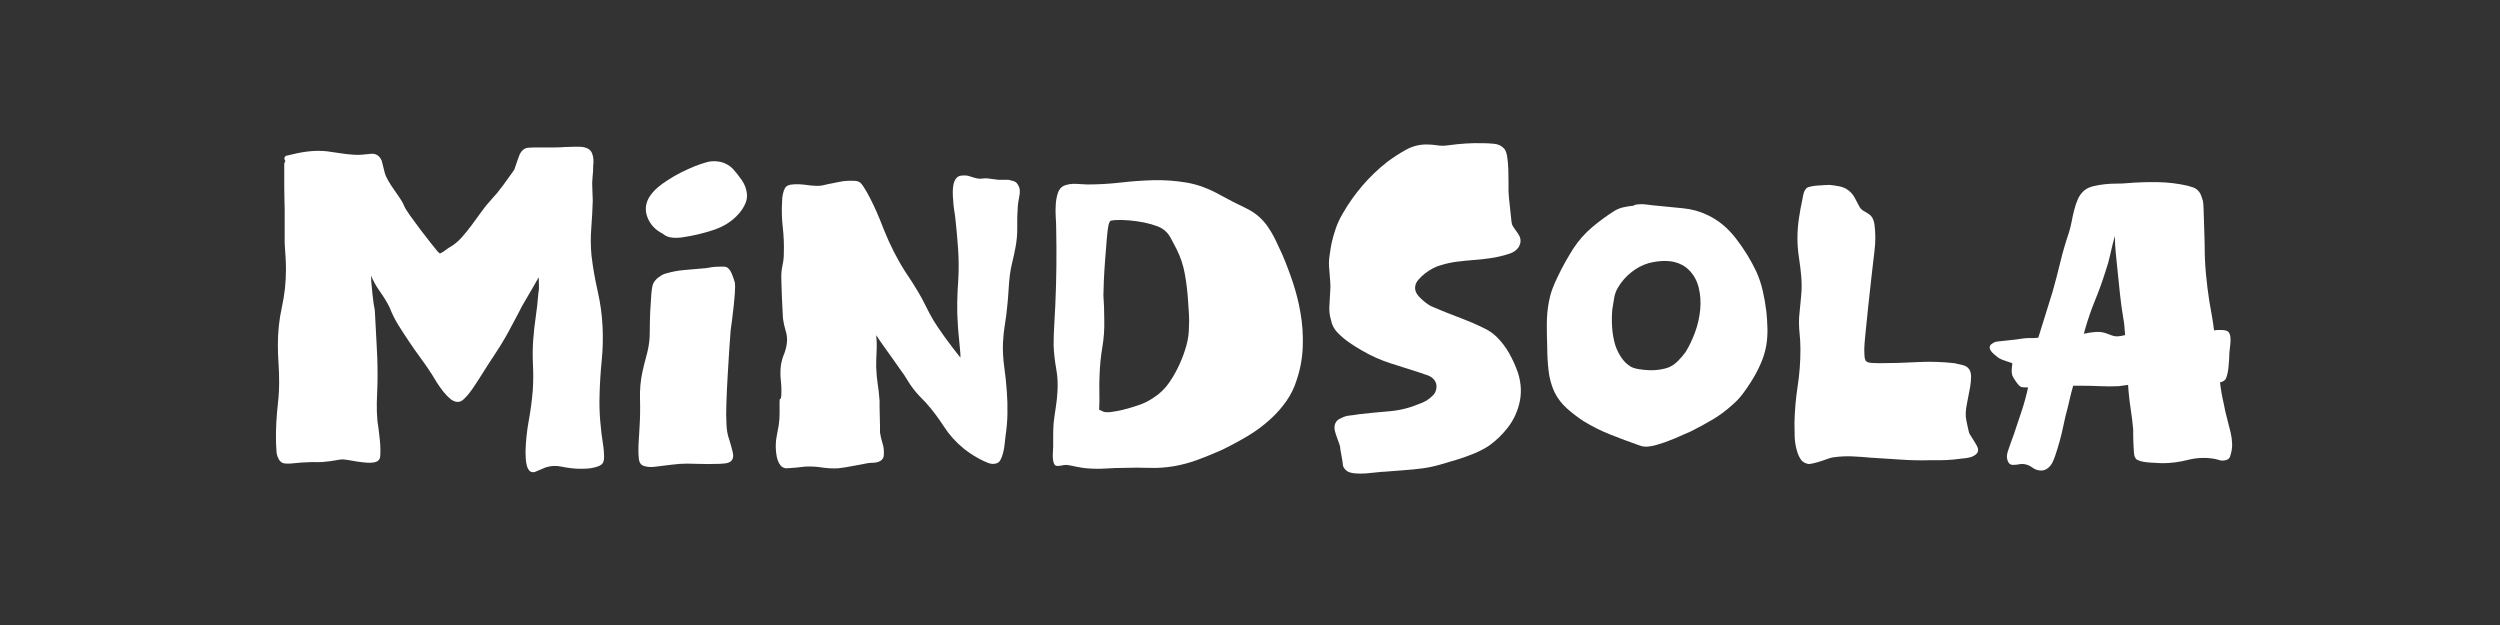 <?xml version="1.0" encoding="UTF-8"?>
<svg width="940px" height="235px" viewBox="0 0 940 235" version="1.1" xmlns="http://www.w3.org/2000/svg" xmlns:xlink="http://www.w3.org/1999/xlink">
    <rect x="0" y="0" width="940" height="235" fill="#333333" stroke="none"/>
    <title>Slice</title>
    <g id="Page-4" stroke="none" stroke-width="1" fill="none" fill-rule="evenodd">
        <g id="MindSola" transform="translate(96, 18)" fill="#FFFFFF" fill-rule="nonzero">
            <path d="M104.96,159.52 C104.107,159.627 103.467,159.44 103.04,158.96 C102.613,158.48 102.293,157.84 102.08,157.04 C101.867,156.24 101.733,155.36 101.68,154.4 C101.627,153.44 101.6,152.533 101.6,151.68 C101.707,147.84 102.107,144.027 102.8,140.24 C103.493,136.453 104,132.64 104.32,128.8 C104.533,125.707 104.56,122.56 104.4,119.36 C104.24,116.16 104.267,113.013 104.48,109.92 C104.693,106.933 105.013,104 105.44,101.12 C105.867,98.24 106.187,95.36 106.4,92.48 C106.613,91.413 106.693,90.373 106.64,89.36 C106.587,88.347 106.56,87.307 106.56,86.24 C105.067,88.907 103.573,91.493 102.08,94 C100.587,96.507 99.573,98.347 99.04,99.52 C98.613,100.373 98.187,101.173 97.76,101.92 C97.333,102.667 96.907,103.467 96.48,104.32 C94.667,107.84 92.667,111.253 90.48,114.56 C88.293,117.867 86.133,121.227 84,124.64 C83.573,125.28 83.067,126.053 82.48,126.96 C81.893,127.867 81.253,128.773 80.56,129.68 C79.867,130.587 79.147,131.387 78.4,132.08 C77.653,132.773 76.907,133.12 76.16,133.12 C75.2,133.12 74.267,132.747 73.36,132 C72.453,131.253 71.573,130.347 70.72,129.28 C69.867,128.213 69.067,127.093 68.32,125.92 C67.573,124.747 66.987,123.787 66.56,123.04 C65.28,121.013 63.893,118.987 62.4,116.96 C60.907,114.933 59.44,112.853 58,110.72 C56.56,108.587 55.173,106.453 53.84,104.32 C52.507,102.187 51.413,100 50.56,97.76 C49.707,95.947 48.507,93.947 46.96,91.76 C45.413,89.573 44.267,87.52 43.52,85.6 C43.52,86.453 43.547,87.253 43.6,88 C43.653,88.747 43.733,89.547 43.84,90.4 C43.84,90.72 43.893,91.307 44,92.16 C44.107,93.013 44.213,93.92 44.32,94.88 C44.427,95.84 44.56,96.72 44.72,97.52 C44.88,98.32 44.96,98.88 44.96,99.2 C45.173,103.787 45.413,108.347 45.68,112.88 C45.947,117.413 46.027,121.973 45.92,126.56 C45.813,128.8 45.733,131.067 45.68,133.36 C45.627,135.653 45.707,137.973 45.92,140.32 C46.027,140.853 46.16,141.787 46.32,143.12 C46.48,144.453 46.64,145.84 46.8,147.28 C46.96,148.72 47.04,150.08 47.04,151.36 C47.04,152.64 46.987,153.547 46.88,154.08 C46.667,154.827 46.213,155.333 45.52,155.6 C44.827,155.867 44.053,156 43.2,156 C42.347,156 41.467,155.947 40.56,155.84 C39.653,155.733 38.827,155.627 38.08,155.52 C37.653,155.413 36.747,155.253 35.36,155.04 C33.973,154.827 33.12,154.72 32.8,154.72 C32.373,154.72 31.413,154.853 29.92,155.12 C28.427,155.387 27.467,155.52 27.04,155.52 C25.76,155.733 24.453,155.813 23.12,155.76 C21.787,155.707 20.427,155.733 19.04,155.84 C18.72,155.84 18.133,155.867 17.28,155.92 C16.427,155.973 15.573,156.053 14.72,156.16 C13.867,156.267 13.04,156.32 12.24,156.32 C11.44,156.32 10.88,156.267 10.56,156.16 C9.813,155.947 9.227,155.44 8.8,154.64 C8.373,153.84 8.107,153.067 8,152.32 C7.787,149.76 7.707,147.2 7.76,144.64 C7.813,142.08 7.947,139.573 8.16,137.12 C8.373,135.2 8.56,133.307 8.72,131.44 C8.88,129.573 8.96,127.68 8.96,125.76 C8.96,123.307 8.88,120.907 8.72,118.56 C8.56,116.213 8.48,113.867 8.48,111.52 C8.48,106.72 8.987,102.027 10,97.44 C11.013,92.853 11.52,88.16 11.52,83.36 C11.52,81.653 11.467,80 11.36,78.4 C11.253,76.8 11.147,75.2 11.04,73.6 L11.04,60.64 C11.04,60.107 11.013,59.04 10.96,57.44 C10.907,55.84 10.88,54.107 10.88,52.24 C10.88,50.373 10.88,48.64 10.88,47.04 C10.88,45.44 10.88,44.373 10.88,43.84 C10.88,43.307 11.04,42.88 11.36,42.56 C11.04,42.24 10.907,41.84 10.96,41.36 C11.013,40.88 11.36,40.587 12,40.48 C12.533,40.373 13.227,40.213 14.08,40 C16.213,39.467 18.347,39.093 20.48,38.88 C22.613,38.667 24.747,38.667 26.88,38.88 C28.587,39.093 30.24,39.333 31.84,39.6 C33.44,39.867 35.093,40.053 36.8,40.16 C37.973,40.267 39.093,40.267 40.16,40.16 C41.227,40.053 42.293,39.947 43.36,39.84 C45.28,39.627 46.667,40.48 47.52,42.4 C47.733,43.147 47.92,43.893 48.08,44.64 C48.24,45.387 48.427,46.133 48.64,46.88 C48.853,47.733 49.28,48.72 49.92,49.84 C50.56,50.96 51.28,52.08 52.08,53.2 C52.88,54.32 53.653,55.44 54.4,56.56 C55.147,57.68 55.68,58.667 56,59.52 C56.32,60.267 57.067,61.467 58.24,63.12 C59.413,64.773 60.667,66.48 62,68.24 C63.333,70 64.613,71.653 65.84,73.2 C67.067,74.747 67.947,75.84 68.48,76.48 C68.693,76.693 68.907,76.907 69.12,77.12 C69.333,77.333 69.547,77.333 69.76,77.12 C70.293,76.907 70.827,76.587 71.36,76.16 C71.893,75.733 72.427,75.36 72.96,75.04 C74.667,74.08 76.187,72.853 77.52,71.36 C78.853,69.867 80.133,68.293 81.36,66.64 C82.587,64.987 83.787,63.333 84.96,61.68 C86.133,60.027 87.413,58.453 88.8,56.96 C90.293,55.36 91.707,53.653 93.04,51.84 C94.373,50.027 95.68,48.213 96.96,46.4 C96.96,46.187 97.067,46.08 97.28,46.08 C97.707,44.8 98.107,43.627 98.48,42.56 C98.853,41.493 99.147,40.693 99.36,40.16 C99.893,38.987 100.64,38.187 101.6,37.76 C101.92,37.653 102.373,37.573 102.96,37.52 C103.547,37.467 104.213,37.44 104.96,37.44 C105.707,37.44 106.4,37.44 107.04,37.44 C107.68,37.44 108.16,37.44 108.48,37.44 C109.76,37.44 111.067,37.44 112.4,37.44 C113.733,37.44 115.093,37.387 116.48,37.28 C117.227,37.28 118.133,37.253 119.2,37.2 C120.267,37.147 121.307,37.147 122.32,37.2 C123.333,37.253 124.213,37.467 124.96,37.84 C125.707,38.213 126.24,38.773 126.56,39.52 C126.88,40.267 127.067,41.04 127.12,41.84 C127.173,42.64 127.147,43.467 127.04,44.32 C127.04,45.813 126.96,47.253 126.8,48.64 C126.64,50.027 126.613,51.467 126.72,52.96 C126.72,53.813 126.747,54.587 126.8,55.28 C126.853,55.973 126.88,56.693 126.88,57.44 C126.773,60.853 126.587,64.293 126.32,67.76 C126.053,71.227 126.08,74.667 126.4,78.08 C126.933,82.56 127.707,87.013 128.72,91.44 C129.733,95.867 130.347,100.32 130.56,104.8 C130.773,109.067 130.667,113.333 130.24,117.6 C129.813,121.867 129.547,126.133 129.44,130.4 C129.333,133.707 129.413,136.987 129.68,140.24 C129.947,143.493 130.347,146.773 130.88,150.08 C130.987,150.72 131.067,151.733 131.12,153.12 C131.173,154.507 131.04,155.467 130.72,156 C130.4,156.533 129.84,156.96 129.04,157.28 C128.24,157.6 127.36,157.84 126.4,158 C125.44,158.16 124.48,158.24 123.52,158.24 C122.56,158.24 121.76,158.24 121.12,158.24 C119.093,158.133 117.067,157.867 115.04,157.44 C113.013,157.013 111.04,157.12 109.12,157.76 C108.8,157.867 108.107,158.16 107.04,158.64 C105.973,159.12 105.28,159.413 104.96,159.52 Z" id="Path"></path>
            <path d="M160.8,71.2 C159.52,71.413 158.213,71.467 156.88,71.36 C155.547,71.253 154.4,70.827 153.44,70.08 C153.44,69.973 153.387,69.92 153.28,69.92 C150.507,68.533 148.587,66.533 147.52,63.92 C146.453,61.307 146.613,58.773 148,56.32 C148.853,54.933 149.893,53.707 151.12,52.64 C152.347,51.573 153.653,50.613 155.04,49.76 C156.64,48.693 158.293,47.733 160,46.88 C161.707,46.027 163.467,45.227 165.28,44.48 C166.667,43.947 168.08,43.467 169.52,43.04 C170.96,42.613 172.427,42.507 173.92,42.72 C174.987,42.827 176,43.12 176.96,43.6 C177.92,44.08 178.773,44.693 179.52,45.44 C180.693,46.72 181.813,48.133 182.88,49.68 C183.947,51.227 184.587,52.853 184.8,54.56 C185.013,55.947 184.8,57.333 184.16,58.72 C183.52,60.107 182.72,61.333 181.76,62.4 C179.307,65.173 176.133,67.2 172.24,68.48 C168.347,69.76 164.533,70.667 160.8,71.2 Z M150.72,157.44 C149.973,157.547 149.253,157.6 148.56,157.6 C147.867,157.6 147.147,157.493 146.4,157.28 C145.44,157.067 144.8,156.533 144.48,155.68 C144.267,155.147 144.133,154.267 144.08,153.04 C144.027,151.813 144.027,150.507 144.08,149.12 C144.133,147.733 144.213,146.427 144.32,145.2 C144.427,143.973 144.48,143.04 144.48,142.4 C144.693,138.987 144.747,135.52 144.64,132 C144.533,128.48 144.853,125.013 145.6,121.6 C146.027,119.68 146.507,117.76 147.04,115.84 C147.573,113.92 147.947,112 148.16,110.08 C148.267,109.227 148.32,107.787 148.32,105.76 C148.32,103.733 148.373,101.573 148.48,99.28 C148.587,96.987 148.72,94.827 148.88,92.8 C149.04,90.773 149.28,89.387 149.6,88.64 C150.027,87.787 150.64,87.04 151.44,86.4 C152.24,85.76 153.067,85.28 153.92,84.96 C156.373,84.213 158.853,83.733 161.36,83.52 C163.867,83.307 166.347,83.093 168.8,82.88 C169.227,82.88 169.813,82.8 170.56,82.64 C171.307,82.48 172.107,82.373 172.96,82.32 C173.813,82.267 174.64,82.24 175.44,82.24 C176.24,82.24 176.8,82.293 177.12,82.4 C177.973,82.827 178.667,83.707 179.2,85.04 C179.733,86.373 180.107,87.467 180.32,88.32 C180.427,88.96 180.427,90.133 180.32,91.84 C180.213,93.547 180.053,95.36 179.84,97.28 C179.627,99.2 179.413,101.013 179.2,102.72 C178.987,104.427 178.827,105.6 178.72,106.24 C178.613,107.413 178.453,109.627 178.24,112.88 C178.027,116.133 177.813,119.6 177.6,123.28 C177.387,126.96 177.227,130.427 177.12,133.68 C177.013,136.933 177.013,139.147 177.12,140.32 C177.12,142.347 177.333,144.213 177.76,145.92 C177.867,146.24 178.027,146.747 178.24,147.44 C178.453,148.133 178.667,148.853 178.88,149.6 C179.093,150.347 179.28,151.067 179.44,151.76 C179.6,152.453 179.68,152.96 179.68,153.28 C179.68,154.667 179.04,155.573 177.76,156 C177.12,156.213 176.107,156.347 174.72,156.4 C173.333,156.453 171.84,156.48 170.24,156.48 C168.64,156.48 167.12,156.453 165.68,156.4 C164.24,156.347 163.2,156.32 162.56,156.32 C160.533,156.32 158.533,156.453 156.56,156.72 C154.587,156.987 152.64,157.227 150.72,157.44 Z" id="Shape"></path>
            <path d="M206.72,157.44 C206.507,157.44 206.053,157.493 205.36,157.6 C204.667,157.707 203.92,157.787 203.12,157.84 C202.32,157.893 201.573,157.947 200.88,158 C200.187,158.053 199.733,158.08 199.52,158.08 C198.667,157.973 198,157.627 197.52,157.04 C197.04,156.453 196.667,155.76 196.4,154.96 C196.133,154.16 195.947,153.28 195.84,152.32 C195.733,151.36 195.68,150.453 195.68,149.6 C195.68,148.32 195.813,147.04 196.08,145.76 C196.347,144.48 196.587,143.2 196.8,141.92 C197.013,140.427 197.12,138.96 197.12,137.52 C197.12,136.08 197.12,134.613 197.12,133.12 C197.12,132.267 197.2,131.893 197.36,132 C197.52,132.107 197.653,131.733 197.76,130.88 C197.867,128.96 197.813,127.04 197.6,125.12 C197.387,123.2 197.387,121.333 197.6,119.52 C197.813,118.027 198.187,116.64 198.72,115.36 C199.253,114.08 199.627,112.693 199.84,111.2 C200.053,109.6 199.92,108.027 199.44,106.48 C198.96,104.933 198.613,103.36 198.4,101.76 C198.4,101.227 198.347,100.213 198.24,98.72 C198.133,97.227 198.053,95.627 198,93.92 C197.947,92.213 197.893,90.613 197.84,89.12 C197.787,87.627 197.76,86.613 197.76,86.08 C197.76,84.587 197.92,83.12 198.24,81.68 C198.56,80.24 198.72,78.773 198.72,77.28 C198.827,73.973 198.693,70.693 198.32,67.44 C197.947,64.187 197.867,60.853 198.08,57.44 C198.08,56.587 198.187,55.707 198.4,54.8 C198.613,53.893 198.88,53.173 199.2,52.64 C199.627,52 200.32,51.6 201.28,51.44 C202.24,51.28 203.28,51.227 204.4,51.28 C205.52,51.333 206.613,51.44 207.68,51.6 C208.747,51.76 209.653,51.84 210.4,51.84 C211.573,51.947 212.693,51.867 213.76,51.6 C214.827,51.333 215.947,51.093 217.12,50.88 C217.76,50.773 218.56,50.613 219.52,50.4 C220.48,50.187 221.493,50.053 222.56,50 C223.627,49.947 224.587,49.947 225.44,50 C226.293,50.053 226.987,50.293 227.52,50.72 C228.16,51.36 228.933,52.48 229.84,54.08 C230.747,55.68 231.627,57.387 232.48,59.2 C233.333,61.013 234.107,62.773 234.8,64.48 C235.493,66.187 236,67.467 236.32,68.32 C238.667,74.187 241.387,79.52 244.48,84.32 C245.333,85.6 246.16,86.853 246.96,88.08 C247.76,89.307 248.533,90.56 249.28,91.84 C250.347,93.653 251.307,95.44 252.16,97.2 C253.013,98.96 253.973,100.747 255.04,102.56 C255.36,103.093 255.893,103.92 256.64,105.04 C257.387,106.16 258.24,107.387 259.2,108.72 C260.16,110.053 261.173,111.413 262.24,112.8 C263.307,114.187 264.267,115.413 265.12,116.48 L265.12,115.36 C265.12,115.04 265.067,114.347 264.96,113.28 C264.853,112.213 264.747,111.093 264.64,109.92 C264.533,108.747 264.427,107.6 264.32,106.48 C264.213,105.36 264.16,104.64 264.16,104.32 C263.947,101.44 263.867,98.56 263.92,95.68 C263.973,92.8 264.107,89.92 264.32,87.04 C264.533,83.2 264.507,79.36 264.24,75.52 C263.973,71.68 263.627,67.84 263.2,64 C263.2,63.787 263.147,63.36 263.04,62.72 C262.933,62.08 262.827,61.413 262.72,60.72 C262.613,60.027 262.533,59.333 262.48,58.64 C262.427,57.947 262.4,57.493 262.4,57.28 C262.293,56.32 262.24,55.28 262.24,54.16 C262.24,53.04 262.347,52.027 262.56,51.12 C262.773,50.213 263.147,49.467 263.68,48.88 C264.213,48.293 264.96,48 265.92,48 C266.88,47.893 267.813,48 268.72,48.32 C269.627,48.64 270.56,48.907 271.52,49.12 C272.16,49.227 272.827,49.227 273.52,49.12 C274.213,49.013 274.933,49.013 275.68,49.12 C276.213,49.227 276.8,49.307 277.44,49.36 C278.08,49.413 278.72,49.493 279.36,49.6 L283.2,49.6 C283.733,49.707 284.347,49.867 285.04,50.08 C285.733,50.293 286.24,50.667 286.56,51.2 C287.093,51.947 287.387,52.747 287.44,53.6 C287.493,54.453 287.413,55.307 287.2,56.16 C287.2,56.267 287.093,56.853 286.88,57.92 C286.88,58.133 286.853,58.347 286.8,58.56 C286.747,58.773 286.72,58.987 286.72,59.2 C286.507,61.867 286.427,64.56 286.48,67.28 C286.533,70 286.293,72.693 285.76,75.36 C285.44,77.067 285.067,78.773 284.64,80.48 C284.213,82.187 283.893,83.893 283.68,85.6 C283.467,87.52 283.307,89.44 283.2,91.36 C283.093,93.28 282.933,95.2 282.72,97.12 C282.507,99.467 282.213,101.76 281.84,104 C281.467,106.24 281.227,108.533 281.12,110.88 C281.013,113.973 281.173,117.013 281.6,120 C282.027,122.987 282.347,126.027 282.56,129.12 C282.773,131.893 282.853,134.693 282.8,137.52 C282.747,140.347 282.507,143.147 282.08,145.92 C281.973,146.773 281.867,147.76 281.76,148.88 C281.653,150 281.467,151.093 281.2,152.16 C280.933,153.227 280.587,154.16 280.16,154.96 C279.733,155.76 279.093,156.213 278.24,156.32 C277.387,156.533 276.427,156.427 275.36,156 C274.293,155.573 273.173,155.04 272,154.4 C270.827,153.76 269.733,153.093 268.72,152.4 C267.707,151.707 266.88,151.093 266.24,150.56 C263.36,148.213 260.907,145.467 258.88,142.32 C256.853,139.173 254.613,136.213 252.16,133.44 C251.307,132.587 250.48,131.733 249.68,130.88 C248.88,130.027 248.107,129.12 247.36,128.16 C246.72,127.307 246.133,126.453 245.6,125.6 C245.067,124.747 244.533,123.893 244,123.04 C243.68,122.613 243.147,121.867 242.4,120.8 C241.653,119.733 240.773,118.48 239.76,117.04 C238.747,115.6 237.68,114.107 236.56,112.56 C235.44,111.013 234.4,109.493 233.44,108 C233.653,110.027 233.707,112.027 233.6,114 C233.493,115.973 233.44,117.92 233.44,119.84 C233.547,122.507 233.733,124.64 234,126.24 C234.267,127.84 234.507,129.973 234.72,132.64 C234.72,132.96 234.72,133.707 234.72,134.88 C234.72,136.053 234.747,137.28 234.8,138.56 C234.853,139.84 234.88,141.067 234.88,142.24 C234.88,143.413 234.88,144.213 234.88,144.64 C235.093,146.027 235.413,147.387 235.84,148.72 C236.267,150.053 236.427,151.467 236.32,152.96 C236.32,154.24 235.627,155.147 234.24,155.68 C233.6,155.893 232.933,156 232.24,156 C231.547,156 230.88,156.053 230.24,156.16 C228.427,156.48 226.587,156.827 224.72,157.2 C222.853,157.573 221.013,157.867 219.2,158.08 C217.067,158.187 214.987,158.08 212.96,157.76 C210.933,157.44 208.853,157.333 206.72,157.44 Z" id="Path"></path>
            <path d="M326.88,157.92 C324.533,157.92 322.187,158 319.84,158.16 C317.493,158.32 315.093,158.293 312.64,158.08 C312.427,158.08 311.947,158.027 311.2,157.92 C310.453,157.813 309.68,157.68 308.88,157.52 C308.08,157.36 307.307,157.2 306.56,157.04 C305.813,156.88 305.333,156.8 305.12,156.8 C304.48,156.8 303.627,156.907 302.56,157.12 C301.493,157.333 300.8,157.173 300.48,156.64 C300.267,156.32 300.107,155.867 300,155.28 C299.893,154.693 299.84,154.053 299.84,153.36 C299.84,152.667 299.867,152 299.92,151.36 C299.973,150.72 300,150.24 300,149.92 C300,148.427 300,146.96 300,145.52 C300,144.08 300.053,142.613 300.16,141.12 C300.373,139.2 300.64,137.253 300.96,135.28 C301.28,133.307 301.493,131.307 301.6,129.28 C301.813,126.4 301.653,123.493 301.12,120.56 C300.587,117.627 300.267,114.72 300.16,111.84 C300.16,109.28 300.24,106.72 300.4,104.16 C300.56,101.6 300.693,99.093 300.8,96.64 C301.013,91.84 301.147,87.013 301.2,82.16 C301.253,77.307 301.227,72.48 301.12,67.68 C301.12,66.613 301.067,65.28 300.96,63.68 C300.853,62.08 300.853,60.48 300.96,58.88 C301.067,57.28 301.333,55.84 301.76,54.56 C302.187,53.28 302.933,52.373 304,51.84 C305.387,51.307 306.827,51.067 308.32,51.12 C309.813,51.173 311.307,51.253 312.8,51.36 C317.067,51.36 321.253,51.12 325.36,50.64 C329.467,50.16 333.573,49.867 337.68,49.76 C341.787,49.653 345.92,49.947 350.08,50.64 C354.24,51.333 358.507,52.907 362.88,55.36 C365.973,57.067 369.147,58.693 372.4,60.24 C375.653,61.787 378.293,63.947 380.32,66.72 C381.6,68.533 382.693,70.373 383.6,72.24 C384.507,74.107 385.387,76 386.24,77.92 C387.733,81.44 389.067,84.987 390.24,88.56 C391.413,92.133 392.32,95.787 392.96,99.52 C393.707,103.68 394,107.947 393.84,112.32 C393.68,116.693 392.907,120.907 391.52,124.96 C390.667,127.733 389.387,130.347 387.68,132.8 C385.973,135.253 384,137.493 381.76,139.52 C379.093,141.973 376.187,144.133 373.04,146 C369.893,147.867 366.667,149.6 363.36,151.2 C360.48,152.48 357.547,153.68 354.56,154.8 C351.573,155.92 348.533,156.747 345.44,157.28 C342.347,157.813 339.253,158.027 336.16,157.92 C333.067,157.813 329.973,157.813 326.88,157.92 Z M318.24,136.48 C318.987,137.013 320.24,137.147 322,136.88 C323.76,136.613 325.067,136.373 325.92,136.16 C328.053,135.627 330.133,135.013 332.16,134.32 C334.187,133.627 336.053,132.693 337.76,131.52 C340.107,130.027 342.08,128.107 343.68,125.76 C345.28,123.413 346.613,121.013 347.68,118.56 C348.64,116.427 349.44,114.213 350.08,111.92 C350.72,109.627 351.04,107.307 351.04,104.96 C351.147,103.36 351.147,101.733 351.04,100.08 C350.933,98.427 350.827,96.8 350.72,95.2 C350.507,91.787 350.107,88.427 349.52,85.12 C348.933,81.813 347.893,78.667 346.4,75.68 C345.653,74.187 344.88,72.72 344.08,71.28 C343.28,69.84 342.187,68.693 340.8,67.84 C339.84,67.307 338.533,66.8 336.88,66.32 C335.227,65.84 333.44,65.467 331.52,65.2 C329.6,64.933 327.76,64.773 326,64.72 C324.24,64.667 322.827,64.747 321.76,64.96 C321.44,65.067 321.227,65.307 321.12,65.68 C321.013,66.053 320.907,66.347 320.8,66.56 C320.587,67.52 320.373,69.253 320.16,71.76 C319.947,74.267 319.733,76.933 319.52,79.76 C319.307,82.587 319.147,85.253 319.04,87.76 C318.933,90.267 318.88,92 318.88,92.96 C318.987,94.453 319.067,95.973 319.12,97.52 C319.173,99.067 319.2,100.64 319.2,102.24 C319.307,105.653 319.067,109.093 318.48,112.56 C317.893,116.027 317.547,119.52 317.44,123.04 C317.333,125.173 317.307,127.333 317.36,129.52 C317.413,131.707 317.387,133.867 317.28,136 C317.28,136.107 317.413,136.187 317.68,136.24 C317.947,136.293 318.133,136.373 318.24,136.48 Z" id="Shape"></path>
            <path d="M424.64,159.36 C424,159.36 423.013,159.44 421.68,159.6 C420.347,159.76 418.987,159.893 417.6,160 C416.213,160.107 414.907,160.107 413.68,160 C412.453,159.893 411.52,159.68 410.88,159.36 C409.92,158.827 409.28,158.08 408.96,157.12 C408.96,156.907 408.907,156.427 408.8,155.68 C408.693,154.933 408.56,154.16 408.4,153.36 C408.24,152.56 408.107,151.813 408,151.12 C407.893,150.427 407.84,149.973 407.84,149.76 C407.733,149.44 407.573,148.96 407.36,148.32 C407.147,147.68 406.907,147.013 406.64,146.32 C406.373,145.627 406.16,144.96 406,144.32 C405.84,143.68 405.76,143.2 405.76,142.88 C405.76,141.067 406.613,139.84 408.32,139.2 C409.28,138.667 410.32,138.347 411.44,138.24 C412.56,138.133 413.707,137.973 414.88,137.76 C418.613,137.333 422.427,136.96 426.32,136.64 C430.213,136.32 433.92,135.413 437.44,133.92 C439.467,133.28 441.173,132.267 442.56,130.88 C443.413,130.133 443.92,129.173 444.08,128 C444.24,126.827 444,125.813 443.36,124.96 C442.72,124.107 441.867,123.493 440.8,123.12 C439.733,122.747 438.72,122.4 437.76,122.08 C434.027,120.907 430.347,119.733 426.72,118.56 C423.093,117.387 419.627,115.84 416.32,113.92 C414.613,112.96 412.987,111.947 411.44,110.88 C409.893,109.813 408.427,108.587 407.04,107.2 C405.653,105.813 404.8,104.213 404.48,102.4 C403.947,100.693 403.733,98.933 403.84,97.12 C403.947,95.307 404.053,93.493 404.16,91.68 C404.267,90.4 404.267,89.093 404.16,87.76 C404.053,86.427 403.947,85.067 403.84,83.68 C403.627,81.973 403.627,80.293 403.84,78.64 C404.053,76.987 404.32,75.307 404.64,73.6 C405.067,71.68 405.6,69.787 406.24,67.92 C406.88,66.053 407.733,64.213 408.8,62.4 C410.933,58.667 413.413,55.147 416.24,51.84 C419.067,48.533 422.187,45.547 425.6,42.88 C427.733,41.28 430.027,39.787 432.48,38.4 C434.933,37.013 437.547,36.32 440.32,36.32 C441.707,36.32 443.067,36.427 444.4,36.64 C445.733,36.853 447.093,36.853 448.48,36.64 C453.067,36 457.387,35.733 461.44,35.84 C462.933,35.84 464.427,35.92 465.92,36.08 C467.413,36.24 468.64,36.853 469.6,37.92 C470.133,38.56 470.507,39.6 470.72,41.04 C470.933,42.48 471.067,44 471.12,45.6 C471.173,47.2 471.2,48.773 471.2,50.32 C471.2,51.867 471.2,53.067 471.2,53.92 C471.2,54.347 471.253,55.147 471.36,56.32 C471.467,57.493 471.6,58.747 471.76,60.08 C471.92,61.413 472.053,62.667 472.16,63.84 C472.267,65.013 472.373,65.813 472.48,66.24 C472.587,66.667 473.013,67.387 473.76,68.4 C474.507,69.413 474.987,70.133 475.2,70.56 C475.947,71.947 475.893,73.387 475.04,74.88 C474.507,75.627 473.893,76.213 473.2,76.64 C472.507,77.067 471.733,77.387 470.88,77.6 C468.853,78.24 466.773,78.72 464.64,79.04 C462.507,79.36 460.347,79.6 458.16,79.76 C455.973,79.92 453.84,80.133 451.76,80.4 C449.68,80.667 447.627,81.12 445.6,81.76 C444.747,81.973 443.813,82.347 442.8,82.88 C441.787,83.413 440.827,84.027 439.92,84.72 C439.013,85.413 438.187,86.187 437.44,87.04 C436.693,87.893 436.267,88.693 436.16,89.44 C435.84,90.933 436.4,92.4 437.84,93.84 C439.28,95.28 440.693,96.373 442.08,97.12 C442.613,97.333 443.627,97.76 445.12,98.4 C446.613,99.04 448.213,99.68 449.92,100.32 C451.627,100.96 453.2,101.573 454.64,102.16 C456.08,102.747 457.067,103.147 457.6,103.36 C459.307,104.107 460.96,104.88 462.56,105.68 C464.16,106.48 465.6,107.52 466.88,108.8 C468.693,110.613 470.24,112.667 471.52,114.96 C472.8,117.253 473.867,119.627 474.72,122.08 C476.107,126.347 476.213,130.507 475.04,134.56 C474.187,137.653 472.747,140.48 470.72,143.04 C468.693,145.6 466.4,147.787 463.84,149.6 C462.027,150.773 460.133,151.76 458.16,152.56 C456.187,153.36 454.187,154.08 452.16,154.72 C450.027,155.36 447.867,156 445.68,156.64 C443.493,157.28 441.28,157.76 439.04,158.08 C436.587,158.4 434.187,158.64 431.84,158.8 C429.493,158.96 427.093,159.147 424.64,159.36 Z" id="Path"></path>
            <path d="M526.88,149.28 C525.813,149.6 524.72,149.813 523.6,149.92 C522.48,150.027 521.387,149.867 520.32,149.44 C516.693,148.16 513.12,146.827 509.6,145.44 C506.08,144.053 502.667,142.347 499.36,140.32 C497.227,138.933 495.173,137.36 493.2,135.6 C491.227,133.84 489.653,131.787 488.48,129.44 C487.307,126.88 486.56,124.133 486.24,121.2 C485.92,118.267 485.76,115.413 485.76,112.64 C485.653,109.76 485.6,106.853 485.6,103.92 C485.6,100.987 485.867,98.133 486.4,95.36 C486.72,93.653 487.173,92.027 487.76,90.48 C488.347,88.933 489.013,87.413 489.76,85.92 C490.613,84.107 491.52,82.347 492.48,80.64 C493.44,78.933 494.453,77.227 495.52,75.52 C497.547,72.427 499.92,69.733 502.64,67.44 C505.36,65.147 508.16,63.093 511.04,61.28 C512.107,60.64 513.253,60.187 514.48,59.92 C515.707,59.653 516.907,59.467 518.08,59.36 C518.187,59.36 518.293,59.307 518.4,59.2 C518.507,59.2 518.56,59.173 518.56,59.12 C518.56,59.067 518.613,59.04 518.72,59.04 C519.04,58.933 519.6,58.853 520.4,58.8 C521.2,58.747 522.027,58.773 522.88,58.88 C523.733,58.987 524.587,59.093 525.44,59.2 C526.293,59.307 526.88,59.36 527.2,59.36 C530.4,59.68 533.627,60 536.88,60.32 C540.133,60.64 543.2,61.493 546.08,62.88 C550.133,64.8 553.68,67.733 556.72,71.68 C559.76,75.627 562.293,79.733 564.32,84 C565.387,86.347 566.213,88.8 566.8,91.36 C567.387,93.92 567.84,96.533 568.16,99.2 C568.373,101.333 568.507,103.413 568.56,105.44 C568.613,107.467 568.48,109.547 568.16,111.68 C567.733,114.133 567.013,116.507 566,118.8 C564.987,121.093 563.84,123.253 562.56,125.28 C561.493,126.987 560.4,128.587 559.28,130.08 C558.16,131.573 556.853,132.96 555.36,134.24 C553.013,136.373 550.533,138.213 547.92,139.76 C545.307,141.307 542.613,142.773 539.84,144.16 C537.707,145.12 535.573,146.053 533.44,146.96 C531.307,147.867 529.12,148.64 526.88,149.28 Z M517.12,119.84 C517.867,120.267 518.88,120.587 520.16,120.8 C521.44,121.013 522.773,121.147 524.16,121.2 C525.547,121.253 526.88,121.173 528.16,120.96 C529.44,120.747 530.507,120.48 531.36,120.16 C532.64,119.627 533.813,118.827 534.88,117.76 C535.947,116.693 536.907,115.573 537.76,114.4 C539.147,112.16 540.347,109.653 541.36,106.88 C542.373,104.107 543.013,101.28 543.28,98.4 C543.547,95.52 543.36,92.773 542.72,90.16 C542.08,87.547 540.853,85.333 539.04,83.52 C537.547,82.027 535.68,81.013 533.44,80.48 C531.947,80.16 530.373,80.053 528.72,80.16 C527.067,80.267 525.44,80.533 523.84,80.96 C521.6,81.6 519.467,82.72 517.44,84.32 C515.413,85.92 513.76,87.787 512.48,89.92 C511.733,91.093 511.227,92.4 510.96,93.84 C510.693,95.28 510.453,96.747 510.24,98.24 C510.027,100.48 510,102.773 510.16,105.12 C510.32,107.467 510.72,109.707 511.36,111.84 C511.893,113.44 512.64,114.96 513.6,116.4 C514.56,117.84 515.733,118.987 517.12,119.84 Z" id="Shape"></path>
            <path d="M593.6,153.92 C593.173,153.92 592.507,154.08 591.6,154.4 C590.693,154.72 589.76,155.04 588.8,155.36 C587.84,155.68 586.907,155.947 586,156.16 C585.093,156.373 584.427,156.48 584,156.48 C582.933,156.267 582.08,155.84 581.44,155.2 C580.587,154.133 579.947,152.747 579.52,151.04 C579.093,149.44 578.853,147.787 578.8,146.08 C578.747,144.373 578.72,142.667 578.72,140.96 C578.827,136.267 579.227,131.68 579.92,127.2 C580.613,122.72 580.96,118.133 580.96,113.44 C580.96,111.307 580.853,109.253 580.64,107.28 C580.427,105.307 580.373,103.253 580.48,101.12 C580.693,98.667 580.933,96.16 581.2,93.6 C581.467,91.04 581.493,88.533 581.28,86.08 C581.067,83.627 580.773,81.2 580.4,78.8 C580.027,76.4 579.84,73.973 579.84,71.52 C579.84,69.067 580.027,66.587 580.4,64.08 C580.773,61.573 581.227,59.093 581.76,56.64 C581.867,55.893 582.027,55.173 582.24,54.48 C582.453,53.787 582.827,53.173 583.36,52.64 C583.68,52.427 584.24,52.24 585.04,52.08 C585.84,51.92 586.667,51.813 587.52,51.76 C588.373,51.707 589.2,51.653 590,51.6 C590.8,51.547 591.413,51.52 591.84,51.52 C593.12,51.627 594.4,51.813 595.68,52.08 C596.96,52.347 598.08,52.853 599.04,53.6 C600,54.347 600.773,55.253 601.36,56.32 C601.947,57.387 602.507,58.453 603.04,59.52 C603.467,60.373 604.107,61.013 604.96,61.44 C605.813,61.867 606.613,62.4 607.36,63.04 C608.107,63.787 608.587,64.907 608.8,66.4 C609.013,67.893 609.12,69.52 609.12,71.28 C609.12,73.04 609.013,74.747 608.8,76.4 C608.587,78.053 608.427,79.413 608.32,80.48 C608.213,81.547 607.973,83.653 607.6,86.8 C607.227,89.947 606.853,93.333 606.48,96.96 C606.107,100.587 605.76,103.973 605.44,107.12 C605.12,110.267 604.96,112.373 604.96,113.44 C604.96,113.973 604.987,114.72 605.04,115.68 C605.093,116.64 605.28,117.333 605.6,117.76 C606.027,118.187 606.827,118.427 608,118.48 C609.173,118.533 610.027,118.56 610.56,118.56 C615.36,118.56 620.08,118.427 624.72,118.16 C629.36,117.893 634.08,118.027 638.88,118.56 C639.84,118.773 640.88,119.013 642,119.28 C643.12,119.547 643.947,120.107 644.48,120.96 C644.907,121.6 645.12,122.507 645.12,123.68 C645.12,124.853 645.013,126.08 644.8,127.36 C644.587,128.64 644.347,129.893 644.08,131.12 C643.813,132.347 643.627,133.333 643.52,134.08 C643.307,135.147 643.173,136.187 643.12,137.2 C643.067,138.213 643.147,139.2 643.36,140.16 C643.467,140.587 643.653,141.467 643.92,142.8 C644.187,144.133 644.427,144.96 644.64,145.28 C644.853,145.6 645.36,146.4 646.16,147.68 C646.96,148.96 647.413,149.76 647.52,150.08 C648.053,151.36 647.733,152.373 646.56,153.12 C645.92,153.653 644.827,154.027 643.28,154.24 C641.733,154.453 640.107,154.64 638.4,154.8 C636.693,154.96 635.04,155.04 633.44,155.04 C631.84,155.04 630.613,155.04 629.76,155.04 C626.027,155.147 622.293,155.067 618.56,154.8 C614.827,154.533 611.093,154.293 607.36,154.08 C605.12,153.867 602.853,153.707 600.56,153.6 C598.267,153.493 595.947,153.6 593.6,153.92 Z" id="Path"></path>
            <path d="M675.04,156.96 C673.867,158.453 672.48,159.093 670.88,158.88 C669.92,158.773 669.04,158.427 668.24,157.84 C667.44,157.253 666.613,156.853 665.76,156.64 C664.907,156.427 664.08,156.4 663.28,156.56 C662.48,156.72 661.653,156.8 660.8,156.8 C659.947,156.8 659.333,156.347 658.96,155.44 C658.587,154.533 658.507,153.6 658.72,152.64 C658.72,152.427 658.853,151.947 659.12,151.2 C659.387,150.453 659.653,149.68 659.92,148.88 C660.187,148.08 660.453,147.333 660.72,146.64 C660.987,145.947 661.173,145.44 661.28,145.12 C662.24,142.24 663.2,139.36 664.16,136.48 C665.12,133.6 665.92,130.667 666.56,127.68 C665.173,127.68 664.32,127.627 664,127.52 C663.467,127.307 662.827,126.667 662.08,125.6 C661.333,124.533 660.853,123.733 660.64,123.2 C660.427,122.453 660.347,121.68 660.4,120.88 C660.453,120.08 660.533,119.307 660.64,118.56 C659.787,118.24 658.987,117.973 658.24,117.76 C657.493,117.547 656.693,117.227 655.84,116.8 C655.307,116.48 654.587,115.92 653.68,115.12 C652.773,114.32 652.267,113.6 652.16,112.96 C652.053,112.32 652.24,111.813 652.72,111.44 C653.2,111.067 653.707,110.773 654.24,110.56 C654.667,110.453 655.467,110.347 656.64,110.24 C657.813,110.133 659.04,110 660.32,109.84 C661.6,109.68 662.827,109.52 664,109.36 C665.173,109.2 665.973,109.12 666.4,109.12 C667.04,109.12 667.68,109.12 668.32,109.12 C668.96,109.12 669.653,109.067 670.4,108.96 C671.253,106.187 672.133,103.36 673.04,100.48 C673.947,97.6 674.827,94.773 675.68,92 C676.747,88.267 677.733,84.507 678.64,80.72 C679.547,76.933 680.64,73.173 681.92,69.44 C682.347,68.053 682.693,66.64 682.96,65.2 C683.227,63.76 683.547,62.32 683.92,60.88 C684.293,59.44 684.747,58.107 685.28,56.88 C685.813,55.653 686.613,54.56 687.68,53.6 C688.64,52.853 689.787,52.32 691.12,52 C692.453,51.68 693.84,51.44 695.28,51.28 C696.72,51.12 698.187,51.04 699.68,51.04 C701.173,51.04 702.507,50.987 703.68,50.88 C707.413,50.56 711.227,50.427 715.12,50.48 C719.013,50.533 722.827,50.987 726.56,51.84 C727.307,52.053 728,52.267 728.64,52.48 C729.28,52.693 729.867,53.067 730.4,53.6 C730.933,54.133 731.333,54.747 731.6,55.44 C731.867,56.133 732.107,56.853 732.32,57.6 C732.427,58.24 732.507,59.36 732.56,60.96 C732.613,62.56 732.667,64.267 732.72,66.08 C732.773,67.893 732.827,69.6 732.88,71.2 C732.933,72.8 732.96,73.92 732.96,74.56 C732.96,78.08 733.12,81.573 733.44,85.04 C733.76,88.507 734.187,91.947 734.72,95.36 C735.04,97.173 735.36,98.987 735.68,100.8 C736,102.613 736.267,104.427 736.48,106.24 C737.013,106.133 737.493,106.08 737.92,106.08 C738.347,106.08 738.827,106.08 739.36,106.08 C739.893,106.08 740.453,106.16 741.04,106.32 C741.627,106.48 742.027,106.827 742.24,107.36 C742.453,107.68 742.587,108.187 742.64,108.88 C742.693,109.573 742.693,110.293 742.64,111.04 C742.587,111.787 742.507,112.507 742.4,113.2 C742.293,113.893 742.24,114.4 742.24,114.72 C742.24,115.253 742.213,116 742.16,116.96 C742.107,117.92 742.027,118.933 741.92,120 C741.813,121.067 741.653,122.027 741.44,122.88 C741.227,123.733 740.96,124.373 740.64,124.8 C740.107,125.333 739.467,125.653 738.72,125.76 C739.04,128.533 739.52,131.253 740.16,133.92 C740.48,135.733 740.88,137.52 741.36,139.28 C741.84,141.04 742.293,142.827 742.72,144.64 C743.04,146.027 743.227,147.413 743.28,148.8 C743.333,150.187 743.147,151.573 742.72,152.96 C742.507,154.133 741.867,154.827 740.8,155.04 C739.947,155.253 739.12,155.227 738.32,154.96 C737.52,154.693 736.693,154.507 735.84,154.4 C732.747,153.973 729.627,154.16 726.48,154.96 C723.333,155.76 720.213,156.16 717.12,156.16 C716.693,156.16 716.053,156.133 715.2,156.08 C714.347,156.027 713.44,155.973 712.48,155.92 C711.52,155.867 710.613,155.76 709.76,155.6 C708.907,155.44 708.32,155.253 708,155.04 C707.36,154.933 706.88,154.4 706.56,153.44 C706.453,153.12 706.373,152.48 706.32,151.52 C706.267,150.56 706.213,149.573 706.16,148.56 C706.107,147.547 706.08,146.56 706.08,145.6 C706.08,144.64 706.08,143.947 706.08,143.52 C705.867,141.067 705.573,138.64 705.2,136.24 C704.827,133.84 704.533,131.413 704.32,128.96 C704.32,128.533 704.293,128.16 704.24,127.84 C704.187,127.52 704.16,127.147 704.16,126.72 C703.627,126.827 703.04,126.907 702.4,126.96 C701.76,127.013 701.173,127.093 700.64,127.2 C698.293,127.307 696,127.307 693.76,127.2 C691.52,127.093 689.28,127.04 687.04,127.04 L683.52,127.04 C682.987,128.853 682.507,130.72 682.08,132.64 C681.653,134.56 681.173,136.48 680.64,138.4 C680.427,139.253 680.133,140.587 679.76,142.4 C679.387,144.213 678.933,146.08 678.4,148 C677.867,149.92 677.307,151.733 676.72,153.44 C676.133,155.147 675.573,156.32 675.04,156.96 Z M696,107.36 C696.64,107.573 697.28,107.813 697.92,108.08 C698.56,108.347 699.253,108.48 700,108.48 C700.747,108.48 701.76,108.32 703.04,108 C702.933,106.933 702.853,105.92 702.8,104.96 C702.747,104 702.613,102.987 702.4,101.92 C701.867,98.827 701.44,95.733 701.12,92.64 C700.8,89.547 700.48,86.453 700.16,83.36 C699.947,81.227 699.733,79.12 699.52,77.04 C699.307,74.96 699.2,72.853 699.2,70.72 C698.56,72.96 698,75.2 697.52,77.44 C697.04,79.68 696.427,81.867 695.68,84 C694.507,87.733 693.2,91.36 691.76,94.88 C690.32,98.4 689.067,102.027 688,105.76 C687.893,106.08 687.813,106.373 687.76,106.64 C687.707,106.907 687.627,107.2 687.52,107.52 C687.733,107.413 687.973,107.36 688.24,107.36 C688.507,107.36 688.747,107.307 688.96,107.2 C690.133,106.987 691.307,106.853 692.48,106.8 C693.653,106.747 694.827,106.933 696,107.36 Z" id="Shape"></path>
        </g>
    </g>
</svg>